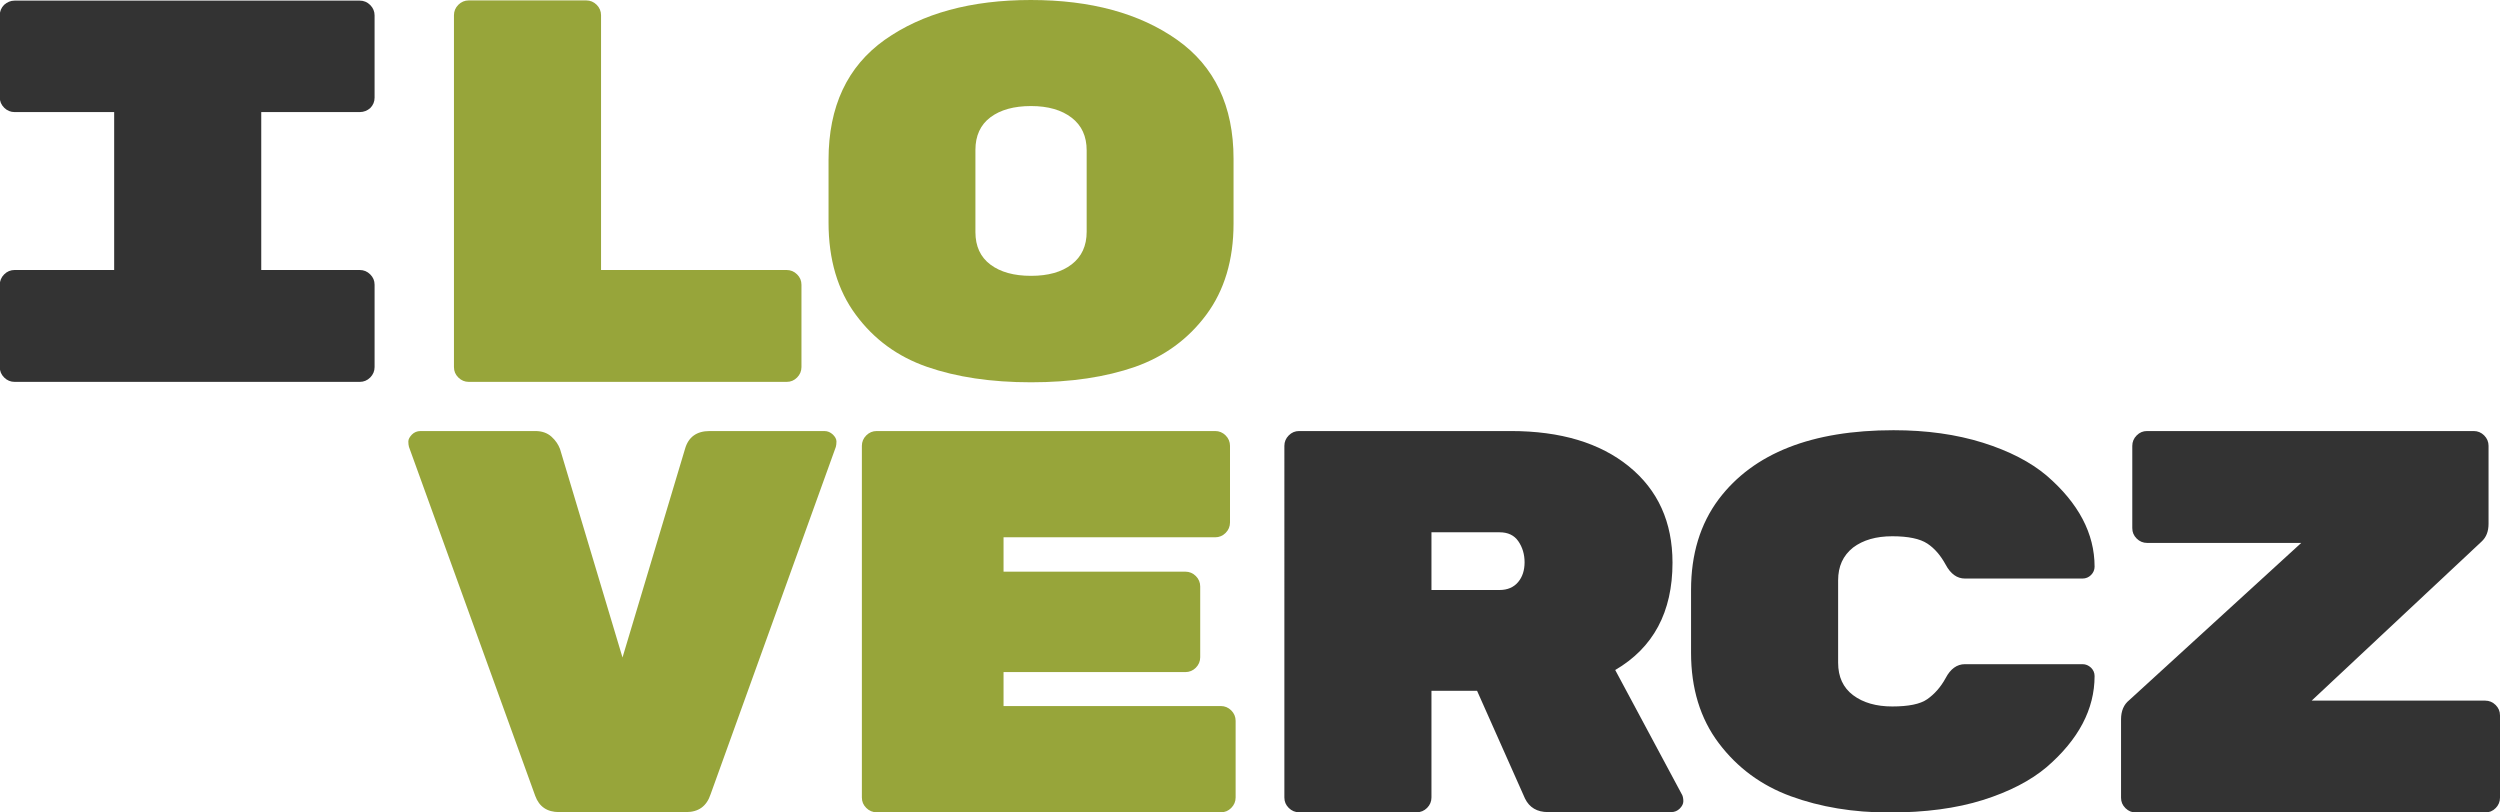 <?xml version="1.0" encoding="utf-8"?>
<!-- Generator: Adobe Illustrator 23.0.2, SVG Export Plug-In . SVG Version: 6.00 Build 0)  -->
<svg version="1.1" id="Réteg_1" xmlns="http://www.w3.org/2000/svg" xmlns:xlink="http://www.w3.org/1999/xlink" x="0px" y="0px"
	 viewBox="0 0 1200 389.8" style="enable-background:new 0 0 1200 389.8;" xml:space="preserve">
<style type="text/css">
	.st0{fill:#333333;}
	.st1{fill:#97A53A;}
</style>
<g>
	<path class="st0" d="M172.7,53.8h-47.3v75.8h47.3c1.9,0,3.6,0.7,5,2.1c1.4,1.4,2.1,3,2.1,5v39.5c0,1.9-0.7,3.6-2.1,5
		c-1.4,1.4-3.1,2.1-5,2.1H7c-1.9,0-3.6-0.7-5-2.1c-1.4-1.4-2.1-3-2.1-5v-39.5c0-1.9,0.7-3.6,2.1-5c1.4-1.4,3.1-2.1,5-2.1h47.8V53.8
		H7c-1.9,0-3.6-0.7-5-2.1c-1.4-1.4-2.1-3-2.1-5V7.3c0-1.9,0.7-3.6,2.1-5C3.5,1,5.1,0.3,7,0.3h165.7c1.9,0,3.6,0.7,5,2.1
		c1.4,1.4,2.1,3.1,2.1,5v39.5c0,1.9-0.7,3.6-2.1,5C176.3,53.1,174.6,53.8,172.7,53.8z"/>
	<path class="st1" d="M288.5,129.6h89.1c1.9,0,3.6,0.7,5,2.1c1.4,1.4,2.1,3,2.1,5v39.5c0,1.9-0.7,3.6-2.1,5c-1.4,1.4-3,2.1-5,2.1
		H225c-1.9,0-3.6-0.7-5-2.1c-1.4-1.4-2.1-3-2.1-5V7.3c0-1.9,0.7-3.6,2.1-5c1.4-1.4,3.1-2.1,5-2.1h56.4c1.9,0,3.6,0.7,5,2.1
		c1.4,1.4,2.1,3.1,2.1,5V129.6z"/>
	<path class="st1" d="M592.1,76.2v31.1c0,17.5-4.4,32.1-13.1,43.8c-8.7,11.7-20.1,20-34.2,25c-14.1,4.9-30.7,7.4-49.9,7.4
		s-35.8-2.5-49.9-7.4c-14.1-4.9-25.5-13.2-34.2-25c-8.7-11.7-13.1-26.5-13.1-44.3V76.7c0-25.6,9-44.8,27-57.6
		C442.7,6.4,466.1,0,494.8,0C523.6,0,547,6.4,565,19.1C583,31.8,592.1,50.9,592.1,76.2z M468.2,71.9v39.5c0,6.8,2.4,12,7.2,15.6
		c4.8,3.6,11.3,5.4,19.5,5.4c8.2,0,14.7-1.8,19.5-5.5c4.8-3.7,7.2-8.9,7.2-15.7v-39c0-6.8-2.4-12-7.2-15.7
		c-4.8-3.7-11.3-5.6-19.5-5.6c-8.2,0-14.7,1.8-19.5,5.4S468.2,65.2,468.2,71.9z"/>
	<path class="st1" d="M340.6,206.9h55.1c1.6,0,2.9,0.6,4.1,1.7c1.1,1.1,1.7,2.2,1.7,3.3c0,1-0.1,1.9-0.3,2.6l-60.1,166.7
		c-1.9,5.8-5.8,8.6-11.8,8.6h-60.9c-5.8,0-9.6-2.6-11.5-7.8l-60.6-167.5c-0.2-0.7-0.3-1.6-0.3-2.6c0-1.1,0.6-2.1,1.7-3.3
		c1.1-1.1,2.5-1.7,4.1-1.7H257c3.1,0,5.7,0.9,7.7,2.7c2,1.8,3.3,3.8,4.1,5.9l30,100.1l30-100.1C330.4,209.8,334.4,206.9,340.6,206.9
		z"/>
	<path class="st1" d="M481.7,338.9H586c1.9,0,3.6,0.7,5,2.1c1.4,1.4,2.1,3.1,2.1,5v36.8c0,1.9-0.7,3.6-2.1,5c-1.4,1.4-3,2.1-5,2.1
		H420.8c-1.9,0-3.6-0.7-5-2.1c-1.4-1.4-2.1-3-2.1-5V214c0-1.9,0.7-3.6,2.1-5c1.4-1.4,3.1-2.1,5-2.1h162.5c1.9,0,3.6,0.7,5,2.1
		c1.4,1.4,2.1,3.1,2.1,5v36.8c0,1.9-0.7,3.6-2.1,5c-1.4,1.4-3.1,2.1-5,2.1H481.7v16.5H569c1.9,0,3.6,0.7,5,2.1
		c1.4,1.4,2.1,3.1,2.1,5v34c0,1.9-0.7,3.6-2.1,5c-1.4,1.4-3.1,2.1-5,2.1h-87.3V338.9z"/>
	<path class="st0" d="M807.5,381.7c0.3,0.7,0.5,1.7,0.5,2.9c0,1.2-0.6,2.4-1.7,3.5c-1.1,1.1-2.5,1.7-4,1.7H743
		c-5.2,0-8.9-2.2-11-6.5l-23-51.7h-21.9v51.2c0,1.9-0.7,3.6-2.1,5c-1.4,1.4-3.1,2.1-5,2.1h-56.4c-1.9,0-3.6-0.7-5-2.1
		c-1.4-1.4-2.1-3-2.1-5V214c0-1.9,0.7-3.6,2.1-5c1.4-1.4,3-2.1,5-2.1h101.6c23.9,0,42.8,5.7,56.7,17c13.9,11.3,20.9,26.7,20.9,46.2
		c0,23.7-9.2,40.8-27.5,51.5L807.5,381.7z M687.1,255.5v27.7h32.7c3.8,0,6.8-1.3,8.9-3.8c2.1-2.5,3.1-5.7,3.1-9.5
		c0-3.8-1-7.2-3-10.1c-2-2.9-5-4.3-9-4.3H687.1z"/>
	<path class="st0" d="M882.3,278.6v39.5c0,6.8,2.4,12,7.2,15.6c4.8,3.6,11.1,5.4,18.8,5.4c7.7,0,13.4-1.1,16.8-3.5s6.4-5.7,8.8-10.1
		c2.3-4.4,5.4-6.7,9.3-6.7h56.4c1.6,0,2.9,0.6,4.1,1.7c1.1,1.1,1.7,2.4,1.7,4c0,15.9-7.7,30.5-23,43.7c-7.7,6.5-17.9,11.8-30.6,15.8
		c-12.7,4-27.7,6-45,6c-17.2,0-33-2.6-47.2-7.8c-14.2-5.2-25.7-13.7-34.6-25.5c-8.9-11.8-13.3-26.3-13.3-43.4v-30.1
		c0-17.2,4.4-31.7,13.3-43.6c16.7-22.1,44.7-33.1,83.9-33.1c15.9,0,30.1,2,42.9,6c12.7,4,22.9,9.3,30.6,15.8
		c15.3,13.2,23,27.8,23,43.7c0,1.5-0.6,2.9-1.7,4c-1.1,1.1-2.5,1.7-4.1,1.7h-56.4c-3.8,0-6.9-2.2-9.3-6.7c-2.4-4.4-5.3-7.8-8.8-10.1
		s-9.1-3.5-16.8-3.5c-7.8,0-14,1.8-18.8,5.4C884.6,266.7,882.3,271.9,882.3,278.6z"/>
	<path class="st0" d="M1192.9,336.3c1.9,0,3.6,0.7,5,2.1c1.4,1.4,2.1,3,2.1,5v39.5c0,1.9-0.7,3.6-2.1,5c-1.4,1.4-3.1,2.1-5,2.1
		h-167.7c-1.9,0-3.6-0.7-5-2.1c-1.4-1.4-2.1-3-2.1-5v-37.6c0-4,1.3-7.1,3.9-9.2l82.6-75.5h-74c-1.9,0-3.6-0.7-5-2.1
		c-1.4-1.4-2.1-3-2.1-5V214c0-1.9,0.7-3.6,2.1-5c1.4-1.4,3-2.1,5-2.1h156.8c1.9,0,3.6,0.7,5,2.1c1.4,1.4,2.1,3.1,2.1,5v37.4
		c0,3.7-1.1,6.5-3.4,8.6l-81.5,76.3H1192.9z"/>
</g>
</svg>
